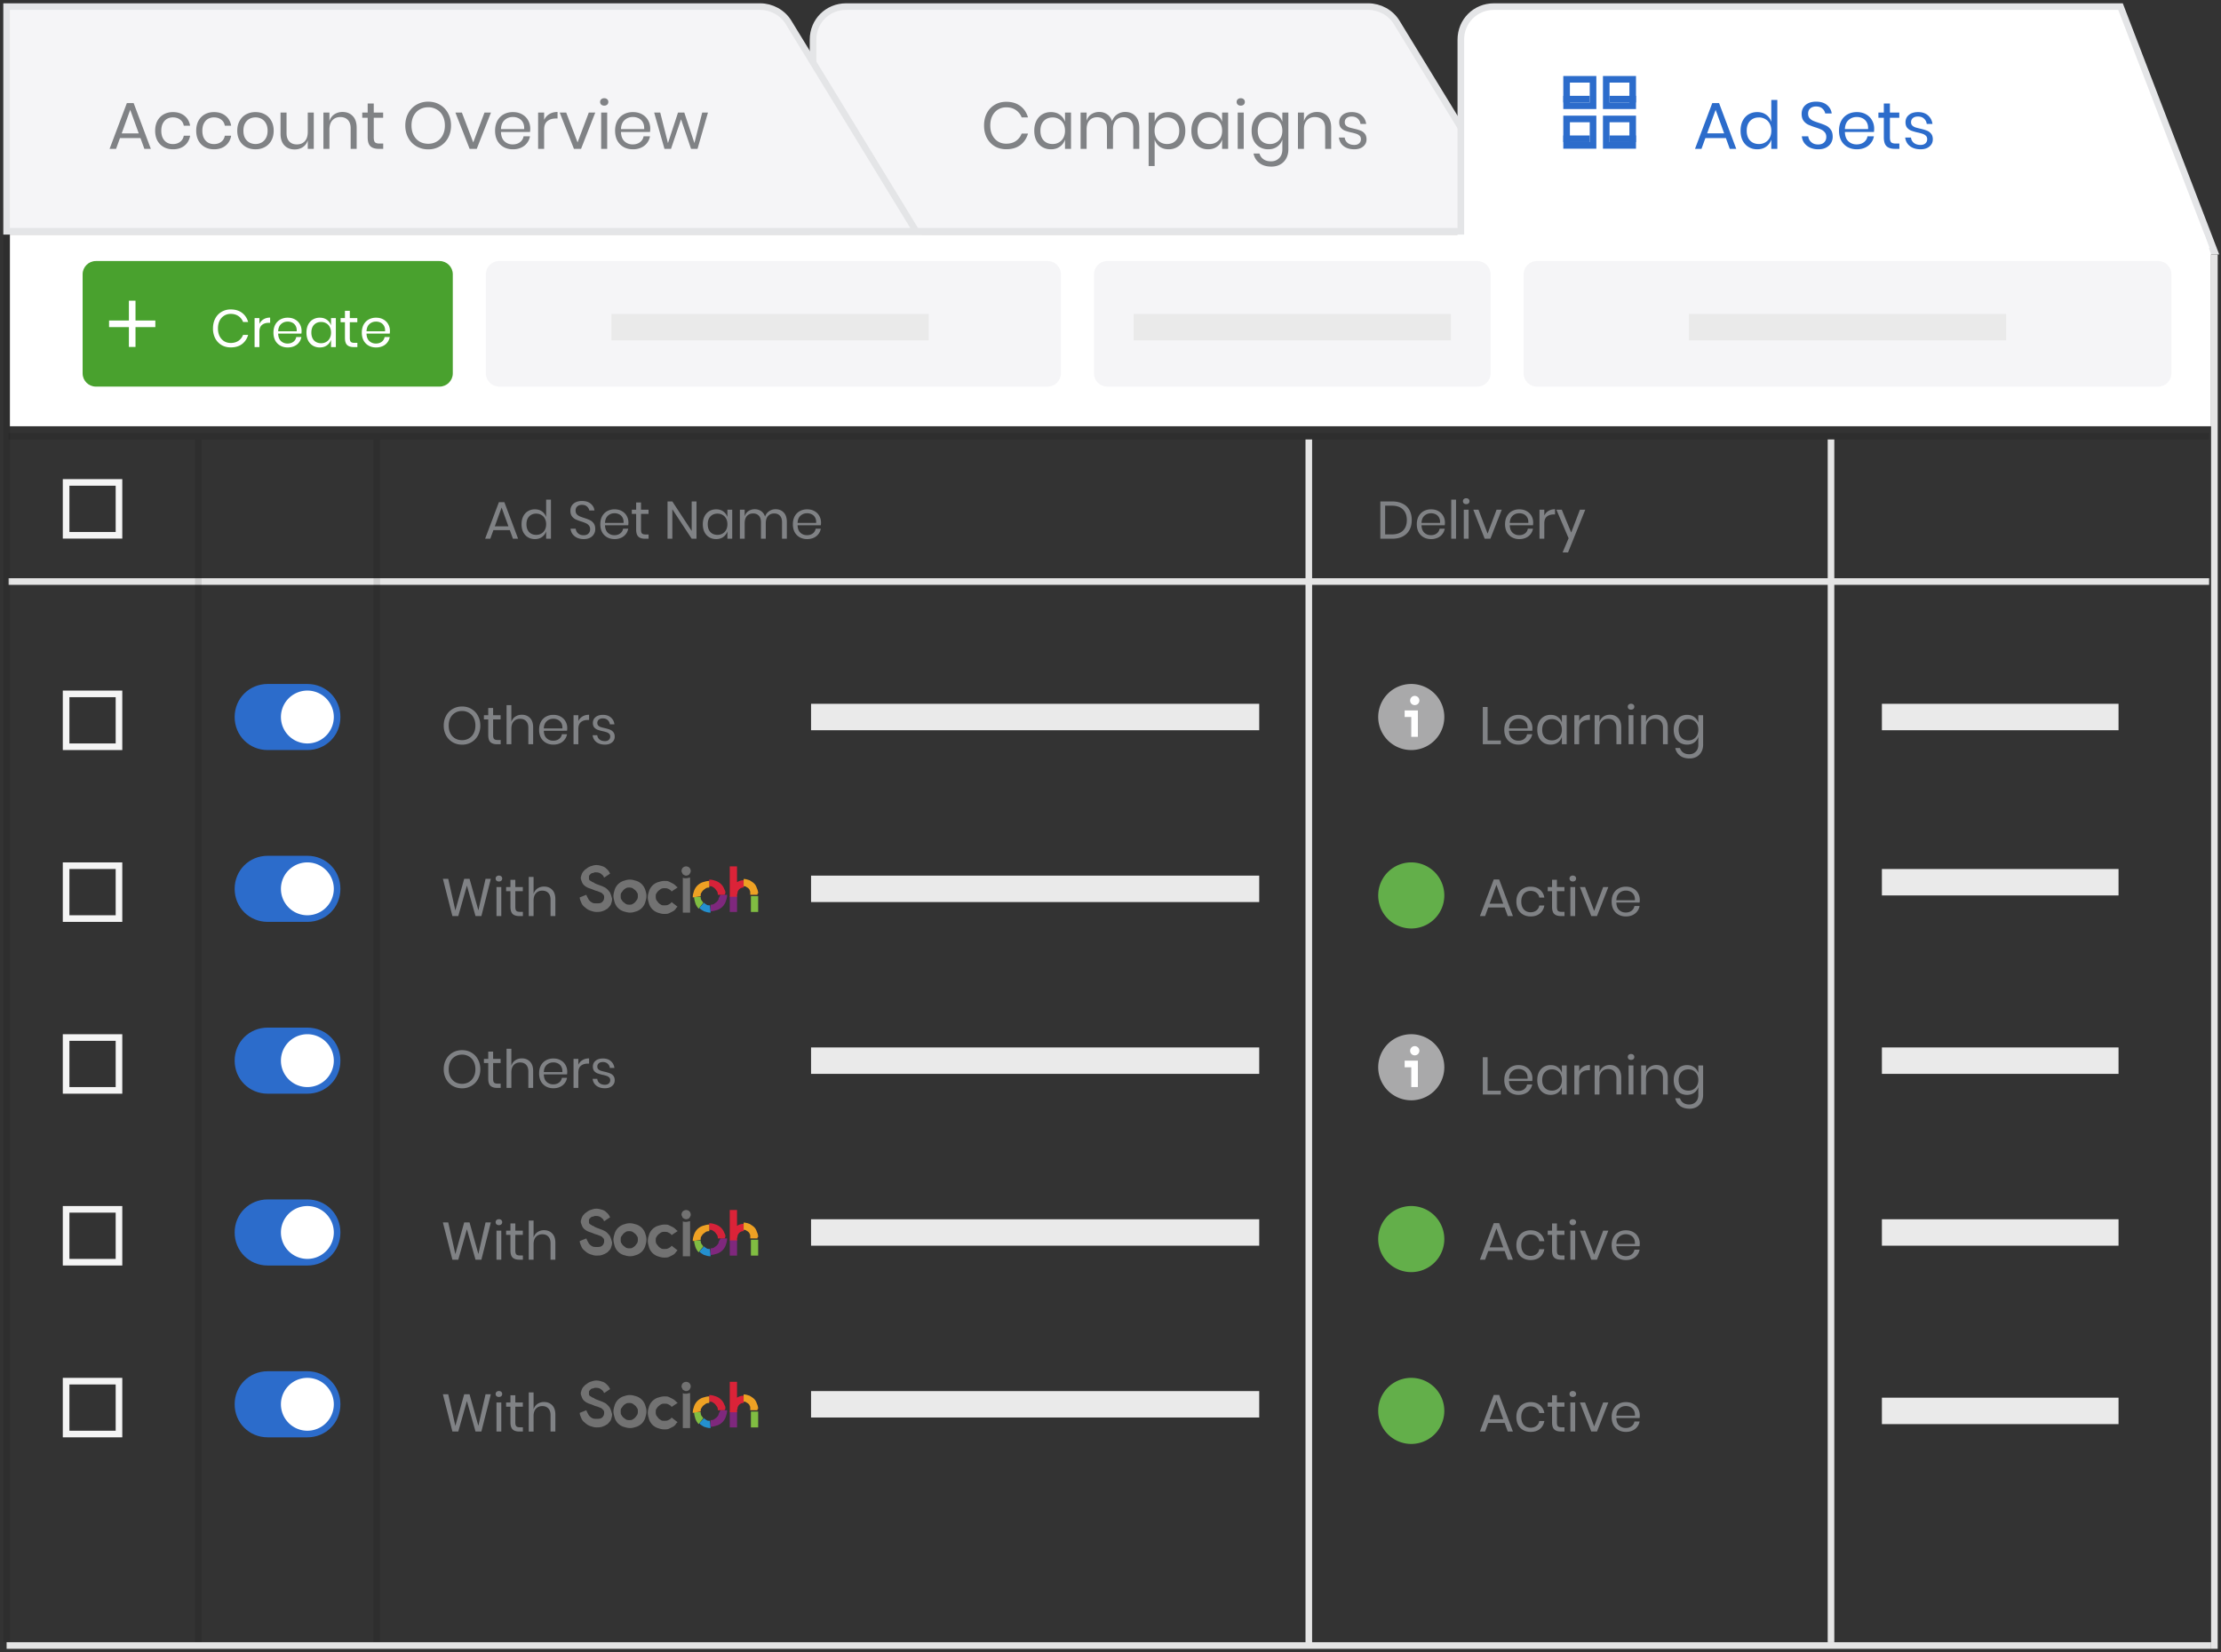 <svg width="336" height="250" fill="none" xmlns="http://www.w3.org/2000/svg"><rect width="100%" height="100%" fill="#333333" stroke="none"/><path opacity=".1" d="M1.3 66h332.9" stroke="#000" stroke-miterlimit="10"/><path d="M1.3 88h332.9M1 249h333.5M198 66.5v182" stroke="#E5E5E5" stroke-miterlimit="10"/><path opacity=".1" d="M1 31.5v217m56-182v182m-27-182v182" stroke="#000" stroke-miterlimit="10"/><path d="M277 66.5v182" stroke="#E5E5E5" stroke-miterlimit="10"/><path d="M230.6 35H123V6c0-2.8 2.2-5 5-5h79c1.7 0 3.4.9 4.3 2.4L230.6 35z" fill="#F5F5F7" stroke="#E4E5E7" stroke-miterlimit="10"/><path d="M335 38H221V6c0-2.8 2.2-5 5-5h94.8L335 38z" fill="#fff" stroke="#E4E5E7" stroke-miterlimit="10"/><path d="M18 73h-8v8h8v-8zm0 32h-8v8h8v-8z" stroke="#F4F4F4" stroke-miterlimit="10"/><path d="M46.5 113.5h-6c-2.8 0-5-2.2-5-5s2.2-5 5-5h6c2.8 0 5 2.2 5 5s-2.2 5-5 5z" fill="#2C6CCB"/><path d="M46.5 112.5a4 4 0 100-8 4 4 0 000 8z" fill="#fff"/><path d="M138.6 35H1V1h114c1.7 0 3.4.9 4.3 2.4L138.6 35z" fill="#F5F5F7" stroke="#E4E5E7" stroke-miterlimit="10"/><path d="M1.5 64.5h333v-26l-1-3H1.5v29z" fill="#fff"/><path d="M66.5 58.5h-52c-1.1 0-2-.9-2-2v-15c0-1.1.9-2 2-2h52c1.1 0 2 .9 2 2v15c0 1.1-.9 2-2 2z" fill="#49A12E"/><path d="M158.5 58.5h-83c-1.1 0-2-.9-2-2v-15c0-1.1.9-2 2-2h83c1.1 0 2 .9 2 2v15c0 1.1-.9 2-2 2zm65 0h-56c-1.1 0-2-.9-2-2v-15c0-1.1.9-2 2-2h56c1.1 0 2 .9 2 2v15c0 1.1-.9 2-2 2zm103 0h-94c-1.1 0-2-.9-2-2v-15c0-1.1.9-2 2-2h94c1.1 0 2 .9 2 2v15c0 1.1-.9 2-2 2z" fill="#F5F5F7"/><path d="M20 45.5v7m3.5-3.5h-7" stroke="#fff" stroke-miterlimit="10"/><path d="M34.91 46.826c.687 0 1.255.17 1.703.512.448.336.758.797.928 1.384h-.768a1.857 1.857 0 00-.696-.888c-.32-.224-.712-.336-1.176-.336-.368 0-.698.09-.992.272a1.86 1.86 0 00-.688.768c-.165.33-.248.72-.248 1.168 0 .443.083.83.248 1.16.171.33.4.587.688.768.294.176.624.264.992.264.464 0 .856-.11 1.176-.328.32-.224.552-.523.696-.896h.768c-.17.587-.48 1.05-.928 1.392-.448.336-1.016.504-1.704.504-.528 0-.994-.12-1.4-.36a2.572 2.572 0 01-.952-1.016 3.218 3.218 0 01-.336-1.488c0-.56.112-1.059.336-1.496.23-.437.547-.776.952-1.016a2.655 2.655 0 011.4-.368zm4.333 2.192a1.59 1.59 0 01.632-.704c.277-.17.608-.256.992-.256v.792h-.224c-.41 0-.747.107-1.008.32-.261.208-.392.555-.392 1.04v2.312h-.728V48.13h.728v.888zm6.382 1.064c0 .155-.01.288-.032.4h-3.512c.016.501.157.877.424 1.128.272.25.603.376.992.376.352 0 .645-.088.88-.264.24-.181.387-.421.44-.72h.776a1.823 1.823 0 01-.36.816c-.181.24-.418.427-.712.56-.293.133-.624.2-.992.2-.421 0-.795-.09-1.12-.272a1.954 1.954 0 01-.768-.776c-.181-.341-.272-.741-.272-1.2 0-.459.09-.859.272-1.2a1.94 1.94 0 01.768-.784 2.26 2.26 0 011.12-.272c.427 0 .797.09 1.112.272.32.181.563.424.728.728.17.304.256.64.256 1.008zm-.736.048c.016-.325-.037-.597-.16-.816a1.17 1.17 0 00-.504-.488 1.534 1.534 0 00-.696-.16c-.4 0-.736.125-1.008.376-.272.245-.419.608-.44 1.088h2.808zm3.488-2.056c.427 0 .787.107 1.08.32.299.213.507.499.624.856v-1.12h.728v4.392h-.728v-1.12a1.66 1.66 0 01-.624.856c-.293.213-.653.32-1.08.32-.389 0-.736-.09-1.04-.272a1.914 1.914 0 01-.72-.776c-.17-.341-.256-.741-.256-1.2 0-.459.086-.859.256-1.2.176-.341.416-.603.72-.784a1.99 1.99 0 011.04-.272zm.208.648c-.448 0-.808.144-1.08.432-.266.283-.4.675-.4 1.176 0 .501.134.896.4 1.184.272.283.632.424 1.08.424.288 0 .544-.067.768-.2.23-.133.408-.32.536-.56.128-.245.192-.528.192-.848 0-.32-.064-.603-.192-.848a1.326 1.326 0 00-.536-.56c-.224-.133-.48-.2-.768-.2zm5.479 3.16v.64h-.544c-.448 0-.784-.107-1.008-.32-.219-.213-.328-.57-.328-1.072v-2.368h-.656v-.632h.656v-1.096h.736v1.096h1.136v.632H52.92v2.384c0 .283.05.477.152.584.107.101.288.152.544.152h.448zm4.928-1.8c0 .155-.01.288-.032.4h-3.512c.016.501.158.877.424 1.128.272.25.603.376.992.376.352 0 .646-.088.88-.264.24-.181.387-.421.44-.72h.776a1.82 1.82 0 01-.36.816c-.181.24-.418.427-.712.56-.293.133-.624.2-.992.2-.421 0-.794-.09-1.12-.272a1.956 1.956 0 01-.768-.776c-.181-.341-.272-.741-.272-1.2 0-.459.091-.859.272-1.2.187-.341.443-.603.768-.784a2.261 2.261 0 011.12-.272c.427 0 .798.09 1.112.272.32.181.563.424.728.728.171.304.256.64.256 1.008zm-.736.048c.016-.325-.037-.597-.16-.816a1.168 1.168 0 00-.504-.488 1.534 1.534 0 00-.696-.16c-.4 0-.736.125-1.008.376-.272.245-.418.608-.44 1.088h2.808z" fill="#fff"/><path d="M152.231 15.402c.86 0 1.57.213 2.13.64.56.42.946.997 1.16 1.73h-.96a2.322 2.322 0 00-.87-1.11c-.4-.28-.89-.42-1.47-.42-.46 0-.874.113-1.24.34-.36.22-.647.54-.86.96-.207.413-.31.9-.31 1.46 0 .553.103 1.037.31 1.45.213.413.5.733.86.96.366.22.78.33 1.24.33.58 0 1.07-.137 1.47-.41.4-.28.69-.653.87-1.12h.96c-.214.733-.6 1.313-1.16 1.74-.56.42-1.27.63-2.13.63-.66 0-1.244-.15-1.75-.45a3.207 3.207 0 01-1.19-1.27c-.28-.547-.42-1.167-.42-1.86 0-.7.14-1.323.42-1.87a3.12 3.12 0 011.19-1.27c.506-.307 1.09-.46 1.75-.46zm6.757 1.56c.533 0 .983.133 1.35.4.373.267.633.623.78 1.07v-1.4h.91v5.49h-.91v-1.4a2.08 2.08 0 01-.78 1.07c-.367.267-.817.4-1.35.4-.487 0-.92-.113-1.3-.34-.38-.227-.68-.55-.9-.97-.214-.427-.32-.927-.32-1.5s.106-1.073.32-1.5c.22-.427.52-.753.9-.98.38-.227.813-.34 1.3-.34zm.26.81c-.56 0-1.01.18-1.35.54-.334.353-.5.843-.5 1.47s.166 1.12.5 1.48c.34.353.79.53 1.35.53.36 0 .68-.083.96-.25.286-.167.51-.4.67-.7.16-.307.24-.66.24-1.06s-.08-.753-.24-1.06a1.662 1.662 0 00-.67-.7 1.84 1.84 0 00-.96-.25zm10.978-.83c.64 0 1.153.207 1.54.62.393.407.59.997.59 1.77v3.19h-.91v-3.11c0-.54-.133-.953-.4-1.24-.26-.287-.62-.43-1.08-.43-.48 0-.867.16-1.16.48-.287.313-.43.777-.43 1.39v2.91h-.91v-3.11c0-.54-.133-.953-.4-1.24-.267-.287-.627-.43-1.08-.43-.487 0-.877.16-1.17.48-.287.313-.43.777-.43 1.39v2.91h-.91v-5.49h.91v1.25c.133-.433.37-.763.71-.99a2.08 2.08 0 011.19-.35c.467 0 .87.12 1.21.36.347.233.593.58.74 1.04.153-.447.41-.79.77-1.03.36-.247.767-.37 1.22-.37zm6.573.02c.486 0 .92.113 1.3.34.38.227.676.553.89.98.22.427.33.927.33 1.5s-.11 1.073-.33 1.5a2.33 2.33 0 01-.89.97 2.49 2.49 0 01-1.3.34c-.534 0-.987-.133-1.36-.4a2.092 2.092 0 01-.76-1.07v4h-.91v-8.09h.91v1.4c.14-.44.393-.793.76-1.06.373-.273.826-.41 1.36-.41zm-.26.81c-.354 0-.674.083-.96.25-.287.16-.51.393-.67.7-.16.307-.24.66-.24 1.06s.08.753.24 1.06c.16.3.383.533.67.7.286.167.606.25.96.25.566 0 1.016-.177 1.35-.53.34-.36.51-.853.51-1.48s-.17-1.117-.51-1.47c-.334-.36-.784-.54-1.35-.54zm6.218-.81c.533 0 .983.133 1.35.4.373.267.633.623.78 1.07v-1.4h.91v5.49h-.91v-1.4a2.08 2.08 0 01-.78 1.07c-.367.267-.817.4-1.35.4-.487 0-.92-.113-1.3-.34-.38-.227-.68-.55-.9-.97-.213-.427-.32-.927-.32-1.5s.107-1.073.32-1.5c.22-.427.52-.753.9-.98.38-.227.813-.34 1.3-.34zm.26.81c-.56 0-1.01.18-1.35.54-.333.353-.5.843-.5 1.47s.167 1.12.5 1.48c.34.353.79.53 1.35.53.36 0 .68-.083.96-.25.287-.167.51-.4.67-.7.16-.307.24-.66.24-1.06s-.08-.753-.24-1.06a1.656 1.656 0 00-.67-.7 1.84 1.84 0 00-.96-.25zm4.068-2.35c0-.167.057-.3.17-.4a.632.632 0 01.45-.16c.187 0 .337.053.45.16.114.1.17.233.17.4a.536.536 0 01-.17.41.654.654 0 01-.45.15.658.658 0 01-.45-.15.54.54 0 01-.17-.41zm1.07 1.61v5.49h-.91v-5.49h.91zm3.713-.07c.534 0 .984.133 1.35.4.374.267.634.623.78 1.07v-1.4h.91v5.58c0 .507-.106.957-.32 1.35-.213.393-.513.7-.9.92-.386.22-.836.33-1.35.33-.74 0-1.343-.18-1.81-.54-.466-.353-.763-.833-.89-1.44h.9c.107.367.307.653.6.86.3.213.684.32 1.15.32.494 0 .9-.16 1.22-.48.327-.313.49-.753.49-1.32v-1.49a2.068 2.068 0 01-.78 1.07c-.366.267-.816.4-1.35.4a2.49 2.49 0 01-1.3-.34c-.38-.227-.68-.55-.9-.97-.213-.427-.32-.927-.32-1.5s.107-1.073.32-1.5c.22-.427.52-.753.9-.98a2.49 2.49 0 011.3-.34zm.26.81c-.56 0-1.01.18-1.35.54-.333.353-.5.843-.5 1.47s.167 1.12.5 1.48c.34.353.79.53 1.35.53.36 0 .68-.083.96-.25.287-.167.51-.4.67-.7.16-.307.24-.66.24-1.06s-.08-.753-.24-1.06a1.656 1.656 0 00-.67-.7 1.84 1.84 0 00-.96-.25zm7.119-.83c.64 0 1.156.207 1.55.62.393.407.59.997.59 1.77v3.19h-.91v-3.11c0-.547-.14-.967-.42-1.26-.28-.293-.66-.44-1.14-.44-.5 0-.9.163-1.2.49-.3.32-.45.79-.45 1.41v2.91h-.91v-5.49h.91v1.3c.14-.447.386-.79.74-1.03.36-.24.773-.36 1.24-.36zm5.255.02c.62 0 1.117.163 1.49.49.38.32.61.753.69 1.3h-.87a1.227 1.227 0 00-.41-.8c-.226-.213-.533-.32-.92-.32-.326 0-.583.08-.77.24-.18.153-.27.363-.27.63 0 .2.06.363.18.49.127.12.28.213.46.28.187.06.44.127.76.2.407.093.734.19.98.29.254.093.467.247.64.46.18.213.27.5.27.86 0 .447-.17.81-.51 1.09-.333.28-.78.42-1.34.42-.653 0-1.186-.157-1.6-.47-.413-.313-.656-.75-.73-1.31h.88c.034.333.177.603.43.81.26.207.6.31 1.02.31.314 0 .557-.08.73-.24.18-.16.27-.37.27-.63 0-.213-.063-.383-.19-.51a1.237 1.237 0 00-.47-.29 6.8 6.8 0 00-.77-.21 7.853 7.853 0 01-.98-.28 1.563 1.563 0 01-.62-.44c-.166-.207-.25-.483-.25-.83 0-.46.17-.83.51-1.11.34-.287.804-.43 1.39-.43zm-183.251 3.93h-3.1l-.59 1.63h-.98l2.61-6.92h1.03l2.6 6.92h-.98l-.59-1.63zm-.26-.71l-1.29-3.56-1.29 3.56h2.58zm5.181-3.22c.7 0 1.28.187 1.74.56.46.373.744.873.85 1.5h-.96c-.066-.393-.25-.7-.55-.92-.293-.227-.66-.34-1.1-.34-.32 0-.613.073-.88.22-.26.147-.47.373-.63.68-.16.3-.24.673-.24 1.12 0 .447.08.823.24 1.13.16.3.37.523.63.67.267.147.56.22.88.22.44 0 .807-.113 1.1-.34.3-.227.484-.537.55-.93h.96c-.106.633-.39 1.137-.85 1.51-.46.367-1.04.55-1.74.55-.526 0-.993-.113-1.4-.34a2.443 2.443 0 01-.96-.97c-.226-.427-.34-.927-.34-1.5s.114-1.073.34-1.5c.234-.427.554-.753.96-.98.407-.227.874-.34 1.4-.34zm6.211 0c.7 0 1.28.187 1.74.56.46.373.744.873.85 1.5h-.96c-.066-.393-.25-.7-.55-.92-.293-.227-.66-.34-1.1-.34-.32 0-.613.073-.88.22-.26.147-.47.373-.63.68-.16.3-.24.673-.24 1.12 0 .447.08.823.24 1.13.16.3.37.523.63.67.267.147.56.22.88.22.44 0 .807-.113 1.1-.34.3-.227.484-.537.55-.93h.96c-.106.633-.39 1.137-.85 1.51-.46.367-1.04.55-1.74.55-.526 0-.993-.113-1.4-.34a2.445 2.445 0 01-.96-.97c-.226-.427-.34-.927-.34-1.5s.114-1.073.34-1.5c.234-.427.554-.753.96-.98.407-.227.874-.34 1.4-.34zm6.271 0c.527 0 .997.113 1.41.34.42.227.747.553.98.98.24.427.36.927.36 1.5s-.12 1.073-.36 1.5c-.233.42-.56.743-.98.97-.413.227-.883.34-1.41.34-.526 0-1-.113-1.42-.34a2.493 2.493 0 01-.98-.97c-.24-.427-.36-.927-.36-1.5s.12-1.073.36-1.5c.24-.427.567-.753.98-.98a2.94 2.94 0 011.42-.34zm0 .8c-.326 0-.63.073-.91.22a1.687 1.687 0 00-.67.68c-.166.3-.25.673-.25 1.12 0 .44.084.813.25 1.12.174.3.397.523.67.67.28.147.584.22.91.22.327 0 .627-.073.9-.22.28-.147.504-.37.67-.67.174-.307.26-.68.26-1.12 0-.447-.086-.82-.26-1.12a1.608 1.608 0 00-.67-.68 1.873 1.873 0 00-.9-.22zm8.816-.73v5.49h-.91v-1.29c-.14.447-.39.79-.75 1.03-.353.233-.767.35-1.24.35-.633 0-1.147-.203-1.54-.61-.393-.413-.59-1.003-.59-1.77v-3.2h.91v3.11c0 .547.14.97.42 1.27.28.293.66.44 1.14.44.5 0 .9-.16 1.2-.48.3-.327.45-.8.45-1.42v-2.92h.91zm4.348-.09c.64 0 1.157.207 1.55.62.393.407.59.997.59 1.77v3.19h-.91v-3.11c0-.547-.14-.967-.42-1.26-.28-.293-.66-.44-1.14-.44-.5 0-.9.163-1.2.49-.3.32-.45.79-.45 1.41v2.91h-.91v-5.49h.91v1.3c.14-.447.387-.79.74-1.03.36-.24.773-.36 1.24-.36zm6.156 4.78v.8h-.68c-.56 0-.98-.133-1.26-.4-.273-.267-.41-.713-.41-1.34v-2.96h-.82v-.79h.82v-1.37h.92v1.37h1.42v.79h-1.42v2.98c0 .353.063.597.19.73.133.127.36.19.68.19h.56zm6.811-6.34c.653 0 1.24.153 1.76.46.527.307.94.737 1.24 1.29.3.547.45 1.167.45 1.86 0 .693-.15 1.317-.45 1.87a3.27 3.27 0 01-1.24 1.28 3.4 3.4 0 01-1.76.46 3.507 3.507 0 01-1.78-.46 3.272 3.272 0 01-1.24-1.28c-.3-.553-.45-1.177-.45-1.87 0-.693.15-1.313.45-1.86.3-.553.713-.983 1.24-1.29a3.506 3.506 0 011.78-.46zm0 .85c-.487 0-.923.113-1.31.34-.38.22-.68.54-.9.96-.213.413-.32.9-.32 1.46 0 .553.107 1.04.32 1.46.22.42.52.743.9.97.387.22.823.33 1.31.33.48 0 .91-.113 1.29-.34.387-.227.687-.547.9-.96.22-.42.33-.907.33-1.46 0-.56-.11-1.047-.33-1.46a2.241 2.241 0 00-.9-.96 2.47 2.47 0 00-1.29-.34zm6.81 5.32l1.7-4.52h.98l-2.15 5.49h-1.08l-2.15-5.49h.98l1.72 4.52zm8.623-2.08c0 .193-.013.36-.04.5h-4.39c.02.627.197 1.097.53 1.41.34.313.754.47 1.24.47.44 0 .807-.11 1.1-.33.3-.227.484-.527.55-.9h.97c-.066.38-.216.72-.45 1.02-.226.3-.523.533-.89.7-.366.167-.78.25-1.24.25-.526 0-.993-.113-1.4-.34a2.443 2.443 0 01-.96-.97c-.226-.427-.34-.927-.34-1.5s.114-1.073.34-1.5c.234-.427.554-.753.96-.98.407-.227.874-.34 1.4-.34.534 0 .997.113 1.39.34.4.227.704.53.91.91.214.38.32.8.32 1.26zm-.92.06c.02-.407-.046-.747-.2-1.02a1.461 1.461 0 00-.63-.61 1.917 1.917 0 00-.87-.2c-.5 0-.92.157-1.26.47-.34.307-.523.76-.55 1.36h3.51zm3.02-1.39c.18-.38.444-.673.79-.88.347-.213.76-.32 1.24-.32v.99h-.28c-.513 0-.933.133-1.26.4-.326.26-.49.693-.49 1.3v2.89h-.91v-5.49h.91v1.11zm5.058 3.41l1.7-4.52h.98l-2.15 5.49h-1.08l-2.15-5.49h.98l1.72 4.52zm3.413-6.13c0-.167.057-.3.17-.4a.63.63 0 01.45-.16.63.63 0 01.45.16c.114.1.17.233.17.4a.538.538 0 01-.17.41.655.655 0 01-.45.15.656.656 0 01-.45-.15.538.538 0 01-.17-.41zm1.07 1.61v5.49h-.91v-5.49h.91zm6.514 2.44c0 .193-.014.36-.04.5h-4.39c.02.627.196 1.097.53 1.41.34.313.753.47 1.24.47.44 0 .806-.11 1.1-.33a1.4 1.4 0 00.55-.9h.97c-.067.38-.217.72-.45 1.02-.227.3-.524.533-.89.7a2.96 2.96 0 01-1.24.25c-.527 0-.994-.113-1.4-.34a2.443 2.443 0 01-.96-.97c-.227-.427-.34-.927-.34-1.5s.113-1.073.34-1.5c.233-.427.553-.753.96-.98.406-.227.873-.34 1.4-.34.533 0 .996.113 1.39.34.4.227.703.53.91.91.213.38.32.8.32 1.26zm-.92.06c.02-.407-.047-.747-.2-1.02a1.461 1.461 0 00-.63-.61 1.917 1.917 0 00-.87-.2c-.5 0-.92.157-1.26.47-.34.307-.524.76-.55 1.36h3.51zm9.65-2.5l-1.58 5.49h-.98l-1.51-4.47-1.52 4.47h-.99l-1.56-5.49h.92l1.17 4.62 1.52-4.62h.95l1.53 4.61 1.18-4.61h.87zM77.125 80.218h-2.48l-.472 1.304h-.784l2.088-5.536h.824l2.08 5.536h-.784l-.472-1.304zm-.208-.568l-1.032-2.848-1.032 2.848h2.064zm4-2.576c.427 0 .787.107 1.08.32.3.213.507.499.625.856v-2.648h.728v5.92h-.728v-1.12a1.66 1.66 0 01-.624.856c-.294.213-.654.32-1.08.32-.39 0-.736-.09-1.04-.272a1.914 1.914 0 01-.72-.776c-.171-.341-.256-.741-.256-1.2 0-.459.085-.859.256-1.2.176-.341.416-.603.72-.784a1.99 1.99 0 011.04-.272zm.209.648c-.448 0-.808.144-1.08.432-.267.283-.4.675-.4 1.176 0 .501.133.896.4 1.184.272.283.632.424 1.08.424.288 0 .544-.067.768-.2a1.39 1.39 0 00.536-.56c.128-.245.192-.528.192-.848 0-.32-.064-.603-.192-.848a1.326 1.326 0 00-.536-.56c-.224-.133-.48-.2-.768-.2zm8.927 2.336a1.443 1.443 0 01-.776 1.304c-.261.144-.584.216-.968.216-.373 0-.707-.067-1-.2a1.862 1.862 0 01-.696-.56c-.17-.24-.27-.512-.296-.816h.776c.016.16.07.317.16.472.096.15.23.275.4.376a1.3 1.3 0 00.632.144c.32 0 .565-.085.736-.256a.89.89 0 00.256-.656.834.834 0 00-.184-.56 1.198 1.198 0 00-.44-.336 5.517 5.517 0 00-.72-.272 8.228 8.228 0 01-.864-.328 1.547 1.547 0 01-.552-.472c-.15-.208-.224-.483-.224-.824 0-.293.07-.552.208-.776a1.42 1.42 0 01.608-.52 2.22 2.22 0 01.936-.184c.555 0 .995.136 1.32.408.325.267.514.608.568 1.024h-.784a1.06 1.06 0 00-.344-.592c-.187-.17-.44-.256-.76-.256-.294 0-.528.077-.704.232-.176.15-.264.363-.264.64 0 .219.056.397.168.536.117.133.261.24.432.32.17.075.405.16.704.256.362.117.653.23.872.336.224.107.413.27.568.488.154.213.232.499.232.856zm5.019-.976c0 .155-.01.288-.032.4h-3.512c.016.501.157.877.424 1.128.272.25.602.376.992.376.352 0 .645-.088.88-.264.24-.181.386-.421.44-.72h.776a1.823 1.823 0 01-.36.816c-.182.24-.419.427-.712.56-.294.133-.624.2-.992.2-.422 0-.795-.09-1.12-.272a1.954 1.954 0 01-.768-.776c-.182-.341-.272-.741-.272-1.2 0-.459.09-.859.272-1.2a1.94 1.94 0 01.768-.784 2.26 2.26 0 011.12-.272c.426 0 .797.09 1.112.272.32.181.562.424.728.728.17.304.256.64.256 1.008zm-.736.048c.016-.325-.038-.597-.16-.816a1.17 1.17 0 00-.504-.488 1.534 1.534 0 00-.696-.16c-.4 0-.736.125-1.008.376-.272.245-.419.608-.44 1.088h2.808zm3.784 1.752v.64h-.544c-.448 0-.784-.107-1.008-.32-.219-.213-.328-.57-.328-1.072v-2.368h-.656v-.632h.656v-1.096h.736v1.096h1.136v.632h-1.136v2.384c0 .283.05.477.152.584.107.101.288.152.544.152h.448zm7.249.64h-.728l-2.928-4.456v4.456h-.728v-5.64h.728l2.928 4.464v-4.464h.728v5.64zm2.971-4.448c.426 0 .786.107 1.08.32.298.213.506.499.624.856v-1.12h.728v4.392h-.728v-1.12a1.668 1.668 0 01-.624.856c-.294.213-.654.32-1.08.32-.39 0-.736-.09-1.04-.272a1.914 1.914 0 01-.72-.776c-.171-.341-.256-.741-.256-1.2 0-.459.085-.859.256-1.2.176-.341.416-.603.72-.784.304-.181.65-.272 1.04-.272zm.208.648c-.448 0-.808.144-1.08.432-.267.283-.4.675-.4 1.176 0 .501.133.896.4 1.184.272.283.632.424 1.08.424.288 0 .544-.067.768-.2a1.39 1.39 0 00.536-.56c.128-.245.192-.528.192-.848 0-.32-.064-.603-.192-.848a1.328 1.328 0 00-.536-.56c-.224-.133-.48-.2-.768-.2zm8.782-.664c.512 0 .923.165 1.232.496.315.325.472.797.472 1.416v2.552h-.728v-2.488c0-.432-.106-.763-.32-.992-.208-.23-.496-.344-.864-.344-.384 0-.693.128-.928.384-.229.25-.344.621-.344 1.112v2.328h-.728v-2.488c0-.432-.106-.763-.32-.992-.213-.23-.501-.344-.864-.344-.389 0-.701.128-.936.384-.229.25-.344.621-.344 1.112v2.328h-.728V77.13h.728v1c.107-.347.296-.61.568-.792.278-.187.595-.28.952-.28.374 0 .696.096.968.288.278.187.475.464.592.832a1.57 1.57 0 01.616-.824 1.69 1.69 0 01.976-.296zm6.875 2.024c0 .155-.011.288-.032.4h-3.512c.016.501.157.877.424 1.128.272.25.602.376.992.376.352 0 .645-.088.88-.264a1.12 1.12 0 00.44-.72h.776a1.836 1.836 0 01-.36.816c-.182.24-.419.427-.712.56-.294.133-.624.2-.992.2a2.26 2.26 0 01-1.12-.272 1.947 1.947 0 01-.768-.776c-.182-.341-.272-.741-.272-1.2 0-.459.09-.859.272-1.2.186-.341.442-.603.768-.784a2.258 2.258 0 011.12-.272c.426 0 .797.09 1.112.272.32.181.562.424.728.728.17.304.256.64.256 1.008zm-.736.048c.016-.325-.038-.597-.16-.816a1.173 1.173 0 00-.504-.488 1.538 1.538 0 00-.696-.16c-.4 0-.736.125-1.008.376-.272.245-.419.608-.44 1.088h2.808zm-53.564 27.779c.522 0 .992.122 1.408.368a2.6 2.6 0 01.992 1.032c.24.437.36.933.36 1.488a3.09 3.09 0 01-.36 1.496 2.62 2.62 0 01-.992 1.024 2.722 2.722 0 01-1.408.368c-.523 0-.998-.123-1.424-.368a2.624 2.624 0 01-.992-1.024 3.09 3.09 0 01-.36-1.496c0-.555.12-1.051.36-1.488a2.6 2.6 0 01.992-1.032 2.799 2.799 0 011.424-.368zm0 .68c-.39 0-.739.09-1.048.272a1.859 1.859 0 00-.72.768c-.17.33-.256.72-.256 1.168 0 .442.085.832.256 1.168.176.336.416.594.72.776.31.176.659.264 1.048.264.384 0 .728-.091 1.032-.272.31-.182.55-.438.72-.768.176-.336.264-.726.264-1.168 0-.448-.088-.838-.264-1.168a1.794 1.794 0 00-.72-.768 1.97 1.97 0 00-1.032-.272zm5.84 4.392v.64H75.2c-.448 0-.784-.107-1.008-.32-.219-.214-.328-.571-.328-1.072v-2.368h-.656v-.632h.656v-1.096h.736v1.096h1.136v.632H74.6v2.384c0 .282.05.477.152.584.107.101.288.152.544.152h.448zm3.2-3.824c.512 0 .926.165 1.24.496.315.325.472.797.472 1.416v2.552h-.728v-2.488c0-.438-.112-.774-.336-1.008-.224-.235-.528-.352-.912-.352-.4 0-.72.13-.96.392-.24.256-.36.632-.36 1.128v2.328h-.728v-5.92h.728v2.568a1.5 1.5 0 01.592-.824c.288-.192.619-.288.992-.288zm6.869 2.024c0 .154-.01.288-.032.4H82.27c.016.501.157.877.424 1.128.272.25.603.376.992.376.352 0 .645-.088.88-.264a1.12 1.12 0 00.44-.72h.776a1.82 1.82 0 01-.36.816 1.82 1.82 0 01-.712.56c-.293.133-.624.2-.992.2-.421 0-.795-.091-1.12-.272a1.96 1.96 0 01-.768-.776c-.181-.342-.272-.742-.272-1.2 0-.459.09-.859.272-1.2a1.94 1.94 0 01.768-.784 2.255 2.255 0 011.12-.272c.427 0 .797.09 1.112.272.32.181.563.424.728.728.17.304.256.64.256 1.008zm-.736.048c.016-.326-.037-.598-.16-.816a1.163 1.163 0 00-.504-.488 1.53 1.53 0 00-.696-.16c-.4 0-.736.125-1.008.376-.272.245-.419.608-.44 1.088h2.808zm2.416-1.112a1.59 1.59 0 01.632-.704c.277-.171.608-.256.992-.256v.792h-.224c-.41 0-.747.106-1.008.32-.261.208-.392.554-.392 1.04v2.312h-.728v-4.392h.728v.888zm3.718-.944c.496 0 .894.13 1.192.392.304.256.488.602.552 1.04h-.696a.982.982 0 00-.328-.64c-.18-.171-.426-.256-.736-.256-.26 0-.466.064-.616.192a.625.625 0 00-.216.504c0 .16.048.29.144.392.102.096.224.17.368.224.15.048.352.101.608.16.326.074.587.152.784.232.203.074.374.197.512.368.144.17.216.4.216.688 0 .357-.136.648-.408.872-.266.224-.624.336-1.072.336-.522 0-.949-.126-1.28-.376-.33-.251-.525-.6-.584-1.048h.704a.925.925 0 00.344.648c.208.165.48.248.816.248.251 0 .446-.064.584-.192a.642.642 0 00.216-.504.55.55 0 00-.152-.408.984.984 0 00-.376-.232 5.219 5.219 0 00-.616-.168 6.408 6.408 0 01-.784-.224 1.25 1.25 0 01-.496-.352c-.133-.166-.2-.387-.2-.664 0-.368.136-.664.408-.888.272-.23.643-.344 1.112-.344zm122.361-29.475c0 .57-.115 1.07-.344 1.496-.23.421-.568.75-1.016.984-.443.23-.976.344-1.6.344h-1.792v-5.64h1.792c.624 0 1.157.115 1.6.344.448.224.786.55 1.016.976.229.421.344.92.344 1.496zm-3.016 2.168c.736 0 1.298-.19 1.688-.568.389-.379.584-.912.584-1.6 0-.688-.195-1.221-.584-1.6-.384-.384-.947-.576-1.688-.576h-1.008v4.344h1.008zm8.038-1.784c0 .155-.01.288-.032.4h-3.512c.016.501.158.877.424 1.128.272.25.603.376.992.376.352 0 .646-.088.88-.264.24-.181.387-.421.44-.72h.776a1.814 1.814 0 01-.36.816c-.181.24-.418.427-.712.56a2.37 2.37 0 01-.992.2c-.421 0-.794-.09-1.12-.272a1.96 1.96 0 01-.768-.776c-.181-.341-.272-.741-.272-1.2 0-.459.091-.859.272-1.2.187-.341.443-.603.768-.784a2.264 2.264 0 011.12-.272c.427 0 .798.09 1.112.272.32.181.563.424.728.728.171.304.256.64.256 1.008zm-.736.048c.016-.325-.037-.597-.16-.816a1.162 1.162 0 00-.504-.488 1.532 1.532 0 00-.696-.16c-.4 0-.736.125-1.008.376-.272.245-.418.608-.44 1.088h2.808zm2.416-3.528v5.92h-.728v-5.92h.728zm1.043.24c0-.133.045-.24.136-.32a.501.501 0 01.36-.128c.149 0 .269.043.36.128.09.08.136.187.136.32a.433.433 0 01-.136.328.525.525 0 01-.36.12c-.15 0-.27-.04-.36-.12a.43.43 0 01-.136-.328zm.856 1.288v4.392h-.728V77.13h.728zm2.874 3.616l1.36-3.616h.784l-1.72 4.392h-.864l-1.72-4.392h.784l1.376 3.616zm6.899-1.664c0 .155-.011.288-.032.4h-3.512c.016.501.157.877.424 1.128.272.25.602.376.992.376.352 0 .645-.088.88-.264a1.12 1.12 0 00.44-.72h.776a1.836 1.836 0 01-.36.816c-.182.24-.419.427-.712.56-.294.133-.624.2-.992.2a2.26 2.26 0 01-1.12-.272 1.947 1.947 0 01-.768-.776c-.182-.341-.272-.741-.272-1.2 0-.459.09-.859.272-1.2.186-.341.442-.603.768-.784a2.258 2.258 0 011.12-.272c.426 0 .797.09 1.112.272.32.181.562.424.728.728.17.304.256.64.256 1.008zm-.736.048c.016-.325-.038-.597-.16-.816a1.173 1.173 0 00-.504-.488 1.538 1.538 0 00-.696-.16c-.4 0-.736.125-1.008.376-.272.245-.419.608-.44 1.088h2.808zm2.416-1.112c.144-.304.355-.539.632-.704.277-.17.608-.256.992-.256v.792h-.224c-.411 0-.747.107-1.008.32-.261.208-.392.555-.392 1.04v2.312h-.728V77.13h.728v.888zm2.646-.888l1.424 3.456 1.32-3.456h.808l-2.608 6.472h-.824l.912-2.152-1.848-4.32h.816z" fill="#808285"/><path d="M261.097 20.892h-3.1l-.59 1.63h-.98l2.61-6.92h1.03l2.6 6.92h-.98l-.59-1.63zm-.26-.71l-1.29-3.56-1.29 3.56h2.58zm5.001-3.22c.533 0 .983.133 1.35.4.373.267.633.623.78 1.07v-3.31h.91v7.4h-.91v-1.4a2.08 2.08 0 01-.78 1.07c-.367.267-.817.4-1.35.4-.487 0-.92-.113-1.3-.34-.38-.227-.68-.55-.9-.97-.213-.427-.32-.927-.32-1.5s.107-1.073.32-1.5c.22-.427.52-.753.9-.98.38-.227.813-.34 1.3-.34zm.26.81c-.56 0-1.01.18-1.35.54-.333.353-.5.843-.5 1.47s.167 1.12.5 1.48c.34.353.79.53 1.35.53.36 0 .68-.083.96-.25.287-.167.51-.4.67-.7.16-.307.24-.66.24-1.06s-.08-.753-.24-1.06a1.656 1.656 0 00-.67-.7 1.84 1.84 0 00-.96-.25zm11.159 2.92c0 .333-.08.643-.24.93-.16.287-.403.52-.73.7-.327.18-.73.27-1.21.27a2.99 2.99 0 01-1.25-.25 2.327 2.327 0 01-.87-.7c-.213-.3-.337-.64-.37-1.02h.97c.02.2.087.397.2.59.12.187.287.343.5.47.22.12.483.18.79.18.4 0 .707-.107.92-.32.213-.213.32-.487.32-.82 0-.287-.077-.52-.23-.7a1.5 1.5 0 00-.55-.42 6.86 6.86 0 00-.9-.34 10.236 10.236 0 01-1.08-.41 1.93 1.93 0 01-.69-.59c-.187-.26-.28-.603-.28-1.03 0-.367.087-.69.26-.97.18-.28.433-.497.76-.65.333-.153.723-.23 1.17-.23.693 0 1.243.17 1.65.51.407.333.643.76.71 1.28h-.98a1.325 1.325 0 00-.43-.74c-.233-.213-.55-.32-.95-.32-.367 0-.66.097-.88.29-.22.187-.33.453-.33.8 0 .273.07.497.21.67.147.167.327.3.54.4.213.093.507.2.88.32.453.147.817.287 1.09.42.28.133.517.337.71.61.193.267.29.623.29 1.07zm6.273-1.22c0 .193-.013.36-.04.5h-4.39c.02.627.197 1.097.53 1.41.34.313.754.47 1.24.47.44 0 .807-.11 1.1-.33.3-.227.484-.527.55-.9h.97c-.066.38-.216.72-.45 1.02-.226.3-.523.533-.89.7-.366.167-.78.25-1.24.25-.526 0-.993-.113-1.4-.34a2.452 2.452 0 01-.96-.97c-.226-.427-.34-.927-.34-1.5s.114-1.073.34-1.5c.234-.427.554-.753.96-.98.407-.227.874-.34 1.4-.34.534 0 .997.113 1.39.34.4.227.704.53.91.91.214.38.32.8.32 1.26zm-.92.06c.02-.407-.046-.747-.2-1.02a1.458 1.458 0 00-.63-.61 1.913 1.913 0 00-.87-.2c-.5 0-.92.157-1.26.47-.34.307-.523.76-.55 1.36h3.51zm4.731 2.19v.8h-.68c-.56 0-.98-.133-1.26-.4-.274-.267-.41-.713-.41-1.34v-2.96h-.82v-.79h.82v-1.37h.92v1.37h1.42v.79h-1.42v2.98c0 .353.063.597.19.73.133.127.36.19.68.19h.56zm2.83-4.76c.62 0 1.117.163 1.49.49.38.32.61.753.69 1.3h-.87a1.227 1.227 0 00-.41-.8c-.226-.213-.533-.32-.92-.32-.326 0-.583.08-.77.24-.18.153-.27.363-.27.63 0 .2.06.363.18.49.127.12.28.213.46.28.187.06.44.127.76.2.407.093.734.19.98.29.254.093.467.247.64.46.18.213.27.5.27.86 0 .447-.17.81-.51 1.09-.333.28-.78.42-1.34.42-.653 0-1.186-.157-1.6-.47-.413-.313-.656-.75-.73-1.31h.88c.034.333.177.603.43.81.26.207.6.31 1.02.31.314 0 .557-.08.73-.24.18-.16.27-.37.27-.63 0-.213-.063-.383-.19-.51a1.237 1.237 0 00-.47-.29 6.8 6.8 0 00-.77-.21 7.853 7.853 0 01-.98-.28 1.563 1.563 0 01-.62-.44c-.166-.207-.25-.483-.25-.83 0-.46.17-.83.51-1.11.34-.287.804-.43 1.39-.43z" fill="#2C6CCB"/><path d="M241 12h-4v4h4v-4z" stroke="#2C6CCB" stroke-miterlimit="10"/><path d="M240.5 14.5h-4v1h4v-1z" fill="#2C6CCB"/><path d="M247 12h-4v4h4v-4z" stroke="#2C6CCB" stroke-miterlimit="10"/><path d="M247.5 14.5h-4v1h4v-1z" fill="#2C6CCB"/><path d="M241 18h-4v4h4v-4z" stroke="#2C6CCB" stroke-miterlimit="10"/><path d="M240.5 20.5h-4v1h4v-1z" fill="#2C6CCB"/><path d="M247 18h-4v4h4v-4z" stroke="#2C6CCB" stroke-miterlimit="10"/><path d="M247.5 20.5h-4v1h4v-1z" fill="#2C6CCB"/><path d="M190.5 106.5h-67.8v4h67.8v-4zm130 0h-35.8v4h35.8v-4zm0 25h-35.8v4h35.8v-4zm0 27h-35.8v4h35.8v-4zm0 26h-35.8v4h35.8v-4zm0 27h-35.8v4h35.8v-4z" fill="#EAEAEA"/><path d="M18 131h-8v8h8v-8z" stroke="#F4F4F4" stroke-miterlimit="10"/><path d="M46.5 139.5h-6c-2.8 0-5-2.2-5-5s2.2-5 5-5h6c2.8 0 5 2.2 5 5s-2.2 5-5 5z" fill="#2C6CCB"/><path d="M46.5 138.5a4 4 0 100-8 4 4 0 000 8z" fill="#fff"/><path d="M18 157h-8v8h8v-8z" stroke="#F4F4F4" stroke-miterlimit="10"/><path d="M46.5 165.5h-6c-2.8 0-5-2.2-5-5s2.2-5 5-5h6c2.8 0 5 2.2 5 5s-2.2 5-5 5z" fill="#2C6CCB"/><path d="M46.5 164.5a4 4 0 100-8 4 4 0 000 8z" fill="#fff"/><path d="M69.905 158.909c.522 0 .992.122 1.408.368a2.6 2.6 0 01.992 1.032c.24.437.36.933.36 1.488a3.09 3.09 0 01-.36 1.496 2.62 2.62 0 01-.992 1.024 2.722 2.722 0 01-1.408.368c-.523 0-.998-.123-1.424-.368a2.624 2.624 0 01-.992-1.024 3.09 3.09 0 01-.36-1.496c0-.555.12-1.051.36-1.488a2.6 2.6 0 01.992-1.032 2.799 2.799 0 011.424-.368zm0 .68c-.39 0-.739.09-1.048.272a1.859 1.859 0 00-.72.768c-.17.33-.256.72-.256 1.168 0 .442.085.832.256 1.168.176.336.416.594.72.776.31.176.659.264 1.048.264.384 0 .728-.091 1.032-.272.31-.182.55-.438.72-.768.176-.336.264-.726.264-1.168 0-.448-.088-.838-.264-1.168a1.794 1.794 0 00-.72-.768 1.97 1.97 0 00-1.032-.272zm5.84 4.392v.64H75.2c-.448 0-.784-.107-1.008-.32-.219-.214-.328-.571-.328-1.072v-2.368h-.656v-.632h.656v-1.096h.736v1.096h1.136v.632H74.6v2.384c0 .282.05.477.152.584.107.101.288.152.544.152h.448zm3.2-3.824c.512 0 .926.165 1.24.496.315.325.472.797.472 1.416v2.552h-.728v-2.488c0-.438-.112-.774-.336-1.008-.224-.235-.528-.352-.912-.352-.4 0-.72.13-.96.392-.24.256-.36.632-.36 1.128v2.328h-.728v-5.92h.728v2.568a1.5 1.5 0 01.592-.824c.288-.192.619-.288.992-.288zm6.869 2.024c0 .154-.01.288-.032.4H82.27c.016.501.157.877.424 1.128.272.25.603.376.992.376.352 0 .645-.088.88-.264a1.12 1.12 0 00.44-.72h.776a1.82 1.82 0 01-.36.816 1.82 1.82 0 01-.712.56c-.293.133-.624.2-.992.2-.421 0-.795-.091-1.12-.272a1.96 1.96 0 01-.768-.776c-.181-.342-.272-.742-.272-1.2 0-.459.09-.859.272-1.2a1.94 1.94 0 01.768-.784 2.255 2.255 0 011.12-.272c.427 0 .797.09 1.112.272.32.181.563.424.728.728.17.304.256.64.256 1.008zm-.736.048c.016-.326-.037-.598-.16-.816a1.163 1.163 0 00-.504-.488 1.53 1.53 0 00-.696-.16c-.4 0-.736.125-1.008.376-.272.245-.419.608-.44 1.088h2.808zm2.416-1.112a1.59 1.59 0 01.632-.704c.277-.171.608-.256.992-.256v.792h-.224c-.41 0-.747.106-1.008.32-.261.208-.392.554-.392 1.04v2.312h-.728v-4.392h.728v.888zm3.718-.944c.496 0 .894.13 1.192.392.304.256.488.602.552 1.04h-.696a.982.982 0 00-.328-.64c-.18-.171-.426-.256-.736-.256-.26 0-.466.064-.616.192a.625.625 0 00-.216.504c0 .16.048.29.144.392.102.096.224.17.368.224.15.048.352.101.608.16.326.074.587.152.784.232.203.074.374.197.512.368.144.17.216.4.216.688 0 .357-.136.648-.408.872-.266.224-.624.336-1.072.336-.522 0-.949-.126-1.28-.376-.33-.251-.525-.6-.584-1.048h.704a.925.925 0 00.344.648c.208.165.48.248.816.248.251 0 .446-.064.584-.192a.642.642 0 00.216-.504.55.55 0 00-.152-.408.984.984 0 00-.376-.232 5.219 5.219 0 00-.616-.168 6.408 6.408 0 01-.784-.224 1.25 1.25 0 01-.496-.352c-.133-.166-.2-.387-.2-.664 0-.368.136-.664.408-.888.272-.23.643-.344 1.112-.344z" fill="#808285"/><path d="M190.5 158.5h-67.8v4h67.8v-4z" fill="#EAEAEA"/><path d="M18 183h-8v8h8v-8z" stroke="#F4F4F4" stroke-miterlimit="10"/><path d="M46.5 191.5h-6c-2.8 0-5-2.2-5-5s2.2-5 5-5h6c2.8 0 5 2.2 5 5s-2.2 5-5 5z" fill="#2C6CCB"/><path d="M46.5 190.5a4 4 0 100-8 4 4 0 000 8z" fill="#fff"/><path d="M18 209h-8v8h8v-8z" stroke="#F4F4F4" stroke-miterlimit="10"/><path d="M46.5 217.5h-6c-2.8 0-5-2.2-5-5s2.2-5 5-5h6c2.8 0 5 2.2 5 5s-2.2 5-5 5z" fill="#2C6CCB"/><path d="M46.5 216.5a4 4 0 100-8 4 4 0 000 8z" fill="#fff"/><path d="M227.625 137.317h-2.48l-.472 1.304h-.784l2.088-5.536h.824l2.08 5.536h-.784l-.472-1.304zm-.208-.568l-1.032-2.848-1.032 2.848h2.064zm4.145-2.576c.56 0 1.024.149 1.392.448.368.298.594.698.68 1.2h-.768c-.054-.315-.2-.56-.44-.736-.235-.182-.528-.272-.88-.272-.256 0-.491.058-.704.176a1.278 1.278 0 00-.504.544c-.128.24-.192.538-.192.896 0 .357.064.658.192.904.128.24.296.418.504.536.213.117.448.176.704.176.352 0 .645-.091.88-.272.24-.182.386-.43.44-.744h.768c-.086.506-.312.909-.68 1.208-.368.293-.832.44-1.392.44-.422 0-.795-.091-1.12-.272a1.95 1.95 0 01-.768-.776c-.182-.342-.272-.742-.272-1.2 0-.459.09-.859.272-1.2.186-.342.442-.603.768-.784a2.252 2.252 0 011.12-.272zm5.12 3.808v.64h-.544c-.448 0-.784-.107-1.008-.32-.218-.214-.328-.571-.328-1.072v-2.368h-.656v-.632h.656v-1.096h.736v1.096h1.136v.632h-1.136v2.384c0 .282.051.477.152.584.107.101.288.152.544.152h.448zm.761-5.04c0-.134.045-.24.136-.32a.499.499 0 01.36-.128c.149 0 .269.042.36.128.09.08.136.186.136.32a.434.434 0 01-.136.328.525.525 0 01-.36.12c-.15 0-.27-.04-.36-.12a.43.43 0 01-.136-.328zm.856 1.288v4.392h-.728v-4.392h.728zm2.874 3.616l1.36-3.616h.784l-1.72 4.392h-.864l-1.72-4.392h.784l1.376 3.616zm6.899-1.664c0 .154-.011.288-.032.4h-3.512c.016.501.157.877.424 1.128.272.25.602.376.992.376.352 0 .645-.088.88-.264.24-.182.386-.422.44-.72h.776a1.836 1.836 0 01-.36.816c-.182.24-.419.426-.712.56-.294.133-.624.2-.992.2-.422 0-.795-.091-1.12-.272a1.95 1.95 0 01-.768-.776c-.182-.342-.272-.742-.272-1.2 0-.459.09-.859.272-1.2.186-.342.442-.603.768-.784a2.252 2.252 0 011.12-.272c.426 0 .797.09 1.112.272.32.181.562.424.728.728.17.304.256.64.256 1.008zm-.736.048c.016-.326-.038-.598-.16-.816a1.168 1.168 0 00-.504-.488 1.534 1.534 0 00-.696-.16c-.4 0-.736.125-1.008.376-.272.245-.419.608-.44 1.088h2.808z" fill="#808285"/><path d="M213.5 140.5a5 5 0 10-.001-10.001 5 5 0 00.001 10.001z" fill="#63AF4A"/><path d="M227.625 189.317h-2.48l-.472 1.304h-.784l2.088-5.536h.824l2.08 5.536h-.784l-.472-1.304zm-.208-.568l-1.032-2.848-1.032 2.848h2.064zm4.145-2.576c.56 0 1.024.149 1.392.448.368.298.594.698.68 1.2h-.768c-.054-.315-.2-.56-.44-.736-.235-.182-.528-.272-.88-.272-.256 0-.491.058-.704.176a1.278 1.278 0 00-.504.544c-.128.24-.192.538-.192.896 0 .357.064.658.192.904.128.24.296.418.504.536.213.117.448.176.704.176.352 0 .645-.091.88-.272.24-.182.386-.43.44-.744h.768c-.086.506-.312.909-.68 1.208-.368.293-.832.44-1.392.44-.422 0-.795-.091-1.12-.272a1.95 1.95 0 01-.768-.776c-.182-.342-.272-.742-.272-1.2 0-.459.09-.859.272-1.2.186-.342.442-.603.768-.784a2.252 2.252 0 011.12-.272zm5.12 3.808v.64h-.544c-.448 0-.784-.107-1.008-.32-.218-.214-.328-.571-.328-1.072v-2.368h-.656v-.632h.656v-1.096h.736v1.096h1.136v.632h-1.136v2.384c0 .282.051.477.152.584.107.101.288.152.544.152h.448zm.761-5.04c0-.134.045-.24.136-.32a.499.499 0 01.36-.128c.149 0 .269.042.36.128.09.08.136.186.136.32a.434.434 0 01-.136.328.525.525 0 01-.36.12c-.15 0-.27-.04-.36-.12a.43.43 0 01-.136-.328zm.856 1.288v4.392h-.728v-4.392h.728zm2.874 3.616l1.36-3.616h.784l-1.72 4.392h-.864l-1.72-4.392h.784l1.376 3.616zm6.899-1.664c0 .154-.011.288-.032.4h-3.512c.016.501.157.877.424 1.128.272.25.602.376.992.376.352 0 .645-.088.88-.264.24-.182.386-.422.44-.72h.776a1.836 1.836 0 01-.36.816c-.182.24-.419.426-.712.56-.294.133-.624.2-.992.2-.422 0-.795-.091-1.12-.272a1.95 1.95 0 01-.768-.776c-.182-.342-.272-.742-.272-1.2 0-.459.09-.859.272-1.2.186-.342.442-.603.768-.784a2.252 2.252 0 011.12-.272c.426 0 .797.09 1.112.272.32.181.562.424.728.728.17.304.256.64.256 1.008zm-.736.048c.016-.326-.038-.598-.16-.816a1.168 1.168 0 00-.504-.488 1.534 1.534 0 00-.696-.16c-.4 0-.736.125-1.008.376-.272.245-.419.608-.44 1.088h2.808z" fill="#808285"/><path d="M213.5 192.5a5 5 0 10-.001-10.001 5 5 0 00.001 10.001z" fill="#63AF4A"/><path d="M227.625 215.317h-2.48l-.472 1.304h-.784l2.088-5.536h.824l2.08 5.536h-.784l-.472-1.304zm-.208-.568l-1.032-2.848-1.032 2.848h2.064zm4.145-2.576c.56 0 1.024.149 1.392.448.368.298.594.698.68 1.2h-.768c-.054-.315-.2-.56-.44-.736-.235-.182-.528-.272-.88-.272-.256 0-.491.058-.704.176a1.278 1.278 0 00-.504.544c-.128.24-.192.538-.192.896 0 .357.064.658.192.904.128.24.296.418.504.536.213.117.448.176.704.176.352 0 .645-.091.88-.272.24-.182.386-.43.44-.744h.768c-.086.506-.312.909-.68 1.208-.368.293-.832.44-1.392.44-.422 0-.795-.091-1.12-.272a1.95 1.95 0 01-.768-.776c-.182-.342-.272-.742-.272-1.2 0-.459.09-.859.272-1.2.186-.342.442-.603.768-.784a2.252 2.252 0 011.12-.272zm5.12 3.808v.64h-.544c-.448 0-.784-.107-1.008-.32-.218-.214-.328-.571-.328-1.072v-2.368h-.656v-.632h.656v-1.096h.736v1.096h1.136v.632h-1.136v2.384c0 .282.051.477.152.584.107.101.288.152.544.152h.448zm.761-5.04c0-.134.045-.24.136-.32a.499.499 0 01.36-.128c.149 0 .269.042.36.128.09.08.136.186.136.32a.434.434 0 01-.136.328.525.525 0 01-.36.12c-.15 0-.27-.04-.36-.12a.43.43 0 01-.136-.328zm.856 1.288v4.392h-.728v-4.392h.728zm2.874 3.616l1.36-3.616h.784l-1.72 4.392h-.864l-1.72-4.392h.784l1.376 3.616zm6.899-1.664c0 .154-.011.288-.032.4h-3.512c.016.501.157.877.424 1.128.272.25.602.376.992.376.352 0 .645-.088.88-.264.24-.182.386-.422.44-.72h.776a1.836 1.836 0 01-.36.816c-.182.24-.419.426-.712.56-.294.133-.624.2-.992.2-.422 0-.795-.091-1.12-.272a1.95 1.95 0 01-.768-.776c-.182-.342-.272-.742-.272-1.2 0-.459.09-.859.272-1.2.186-.342.442-.603.768-.784a2.252 2.252 0 011.12-.272c.426 0 .797.09 1.112.272.32.181.562.424.728.728.17.304.256.64.256 1.008zm-.736.048c.016-.326-.038-.598-.16-.816a1.168 1.168 0 00-.504-.488 1.534 1.534 0 00-.696-.16c-.4 0-.736.125-1.008.376-.272.245-.419.608-.44 1.088h2.808z" fill="#808285"/><path d="M213.5 218.5a5 5 0 10-.001-10.001 5 5 0 00.001 10.001z" fill="#63AF4A"/><path d="M225.049 112.053h2v.568h-2.728v-5.64h.728v5.072zm6.781-1.872c0 .154-.011.288-.032.4h-3.512c.016.501.157.877.424 1.128.272.25.602.376.992.376.352 0 .645-.088.88-.264.24-.182.386-.422.44-.72h.776a1.836 1.836 0 01-.36.816c-.182.24-.419.426-.712.56-.294.133-.624.2-.992.2-.422 0-.795-.091-1.12-.272a1.95 1.95 0 01-.768-.776c-.182-.342-.272-.742-.272-1.2 0-.459.09-.859.272-1.2.186-.342.442-.603.768-.784a2.252 2.252 0 011.12-.272c.426 0 .797.09 1.112.272.32.181.562.424.728.728.17.304.256.64.256 1.008zm-.736.048c.016-.326-.038-.598-.16-.816a1.168 1.168 0 00-.504-.488 1.534 1.534 0 00-.696-.16c-.4 0-.736.125-1.008.376-.272.245-.419.608-.44 1.088h2.808zm3.488-2.056c.426 0 .786.106 1.08.32.298.213.506.498.624.856v-1.12h.728v4.392h-.728v-1.12a1.671 1.671 0 01-.624.856c-.294.213-.654.32-1.08.32-.39 0-.736-.091-1.04-.272a1.918 1.918 0 01-.72-.776c-.171-.342-.256-.742-.256-1.2 0-.459.085-.859.256-1.2.176-.342.416-.603.72-.784.304-.182.65-.272 1.04-.272zm.208.648c-.448 0-.808.144-1.08.432-.267.282-.4.674-.4 1.176 0 .501.133.896.4 1.184.272.282.632.424 1.08.424.288 0 .544-.067.768-.2.229-.134.408-.32.536-.56.128-.246.192-.528.192-.848 0-.32-.064-.603-.192-.848a1.325 1.325 0 00-.536-.56c-.224-.134-.48-.2-.768-.2zm4.11.296c.144-.304.355-.539.632-.704.278-.171.608-.256.992-.256v.792h-.224c-.41 0-.746.106-1.008.32-.261.208-.392.554-.392 1.04v2.312h-.728v-4.392h.728v.888zm4.655-.96c.512 0 .925.165 1.24.496.314.325.472.797.472 1.416v2.552h-.728v-2.488c0-.438-.112-.774-.336-1.008-.224-.235-.528-.352-.912-.352-.4 0-.72.13-.96.392-.24.256-.36.632-.36 1.128v2.328h-.728v-4.392h.728v1.04c.112-.358.309-.632.592-.824.288-.192.618-.288.992-.288zm2.7-1.216c0-.134.046-.24.136-.32a.502.502 0 01.36-.128c.15 0 .27.042.36.128.091.08.136.186.136.32a.43.43 0 01-.136.328c-.09.08-.21.12-.36.12a.525.525 0 01-.36-.12.434.434 0 01-.136-.328zm.856 1.288v4.392h-.728v-4.392h.728zm3.483-.072c.512 0 .925.165 1.24.496.314.325.472.797.472 1.416v2.552h-.728v-2.488c0-.438-.112-.774-.336-1.008-.224-.235-.528-.352-.912-.352-.4 0-.72.13-.96.392-.24.256-.36.632-.36 1.128v2.328h-.728v-4.392h.728v1.04c.112-.358.309-.632.592-.824.288-.192.618-.288.992-.288zm4.628.016c.427 0 .787.106 1.08.32.299.213.507.498.624.856v-1.12h.728v4.464c0 .405-.085.765-.256 1.08-.17.314-.41.56-.72.736a2.145 2.145 0 01-1.08.264c-.592 0-1.074-.144-1.448-.432a1.878 1.878 0 01-.712-1.152h.72c.086.293.246.522.48.688.24.17.547.256.92.256.395 0 .72-.128.976-.384.262-.251.392-.603.392-1.056v-1.192a1.66 1.66 0 01-.624.856c-.293.213-.653.32-1.08.32-.389 0-.736-.091-1.04-.272a1.918 1.918 0 01-.72-.776c-.17-.342-.256-.742-.256-1.2 0-.459.086-.859.256-1.2.176-.342.416-.603.72-.784a1.985 1.985 0 011.04-.272zm.208.648c-.448 0-.808.144-1.08.432-.266.282-.4.674-.4 1.176 0 .501.134.896.4 1.184.272.282.632.424 1.08.424.288 0 .544-.067.768-.2.23-.134.408-.32.536-.56.128-.246.192-.528.192-.848 0-.32-.064-.603-.192-.848a1.319 1.319 0 00-.536-.56c-.224-.134-.48-.2-.768-.2z" fill="#808285"/><path d="M213.5 113.5a5 5 0 10-.001-10.001 5 5 0 00.001 10.001z" fill="#A9A9AA"/><path d="M212.5 107.5v1h1v3h1v-4h-2zm1.5-.8a.7.7 0 10.001-1.399.7.7 0 00-.001 1.399z" fill="#fff"/><path d="M225.049 165.053h2v.568h-2.728v-5.64h.728v5.072zm6.781-1.872c0 .154-.011.288-.032.4h-3.512c.016.501.157.877.424 1.128.272.25.602.376.992.376.352 0 .645-.088.88-.264.24-.182.386-.422.44-.72h.776a1.836 1.836 0 01-.36.816c-.182.24-.419.426-.712.56-.294.133-.624.2-.992.2-.422 0-.795-.091-1.12-.272a1.95 1.95 0 01-.768-.776c-.182-.342-.272-.742-.272-1.2 0-.459.09-.859.272-1.2.186-.342.442-.603.768-.784a2.252 2.252 0 011.12-.272c.426 0 .797.09 1.112.272.32.181.562.424.728.728.17.304.256.64.256 1.008zm-.736.048c.016-.326-.038-.598-.16-.816a1.168 1.168 0 00-.504-.488 1.534 1.534 0 00-.696-.16c-.4 0-.736.125-1.008.376-.272.245-.419.608-.44 1.088h2.808zm3.488-2.056c.426 0 .786.106 1.08.32.298.213.506.498.624.856v-1.12h.728v4.392h-.728v-1.12a1.671 1.671 0 01-.624.856c-.294.213-.654.32-1.08.32-.39 0-.736-.091-1.04-.272a1.918 1.918 0 01-.72-.776c-.171-.342-.256-.742-.256-1.2 0-.459.085-.859.256-1.2.176-.342.416-.603.72-.784.304-.182.65-.272 1.04-.272zm.208.648c-.448 0-.808.144-1.08.432-.267.282-.4.674-.4 1.176 0 .501.133.896.4 1.184.272.282.632.424 1.08.424.288 0 .544-.067.768-.2.229-.134.408-.32.536-.56.128-.246.192-.528.192-.848 0-.32-.064-.603-.192-.848a1.325 1.325 0 00-.536-.56c-.224-.134-.48-.2-.768-.2zm4.11.296c.144-.304.355-.539.632-.704.278-.171.608-.256.992-.256v.792h-.224c-.41 0-.746.106-1.008.32-.261.208-.392.554-.392 1.04v2.312h-.728v-4.392h.728v.888zm4.655-.96c.512 0 .925.165 1.24.496.314.325.472.797.472 1.416v2.552h-.728v-2.488c0-.438-.112-.774-.336-1.008-.224-.235-.528-.352-.912-.352-.4 0-.72.13-.96.392-.24.256-.36.632-.36 1.128v2.328h-.728v-4.392h.728v1.04c.112-.358.309-.632.592-.824.288-.192.618-.288.992-.288zm2.7-1.216c0-.134.046-.24.136-.32a.502.502 0 01.36-.128c.15 0 .27.042.36.128.091.08.136.186.136.32a.43.43 0 01-.136.328c-.09.08-.21.12-.36.12a.525.525 0 01-.36-.12.434.434 0 01-.136-.328zm.856 1.288v4.392h-.728v-4.392h.728zm3.483-.072c.512 0 .925.165 1.24.496.314.325.472.797.472 1.416v2.552h-.728v-2.488c0-.438-.112-.774-.336-1.008-.224-.235-.528-.352-.912-.352-.4 0-.72.13-.96.392-.24.256-.36.632-.36 1.128v2.328h-.728v-4.392h.728v1.04c.112-.358.309-.632.592-.824.288-.192.618-.288.992-.288zm4.628.016c.427 0 .787.106 1.08.32.299.213.507.498.624.856v-1.12h.728v4.464c0 .405-.085.765-.256 1.08-.17.314-.41.56-.72.736a2.145 2.145 0 01-1.08.264c-.592 0-1.074-.144-1.448-.432a1.878 1.878 0 01-.712-1.152h.72c.086.293.246.522.48.688.24.17.547.256.92.256.395 0 .72-.128.976-.384.262-.251.392-.603.392-1.056v-1.192a1.66 1.66 0 01-.624.856c-.293.213-.653.32-1.08.32-.389 0-.736-.091-1.04-.272a1.918 1.918 0 01-.72-.776c-.17-.342-.256-.742-.256-1.2 0-.459.086-.859.256-1.2.176-.342.416-.603.72-.784a1.985 1.985 0 011.04-.272zm.208.648c-.448 0-.808.144-1.08.432-.266.282-.4.674-.4 1.176 0 .501.134.896.4 1.184.272.282.632.424 1.08.424.288 0 .544-.067.768-.2.23-.134.408-.32.536-.56.128-.246.192-.528.192-.848 0-.32-.064-.603-.192-.848a1.319 1.319 0 00-.536-.56c-.224-.134-.48-.2-.768-.2z" fill="#808285"/><path d="M213.5 166.5a5 5 0 10-.001-10.001 5 5 0 00.001 10.001z" fill="#A9A9AA"/><path d="M212.5 160.5v1h1v3h1v-4h-2zm1.5-.8a.7.7 0 10.001-1.399.7.7 0 00-.001 1.399z" fill="#fff"/><path d="M74.257 132.981l-1.432 5.64h-.888l-1.304-4.608-1.304 4.608h-.888l-1.44-5.64h.808l1.08 4.792 1.336-4.792h.808l1.336 4.776 1.088-4.776h.8zm.725-.04c0-.134.045-.24.136-.32a.5.5 0 01.36-.128c.15 0 .27.042.36.128.09.08.136.186.136.32a.432.432 0 01-.136.328c-.09.08-.21.12-.36.12s-.27-.04-.36-.12a.432.432 0 01-.136-.328zm.856 1.288v4.392h-.728v-4.392h.728zm3.266 3.752v.64h-.544c-.448 0-.784-.107-1.008-.32-.218-.214-.328-.571-.328-1.072v-2.368h-.656v-.632h.656v-1.096h.736v1.096h1.136v.632H77.96v2.384c0 .282.051.477.152.584.107.101.288.152.544.152h.448zm3.2-3.824c.513 0 .926.165 1.24.496.315.325.473.797.473 1.416v2.552h-.728v-2.488c0-.438-.112-.774-.336-1.008-.224-.235-.528-.352-.912-.352-.4 0-.72.13-.96.392-.24.256-.36.632-.36 1.128v2.328h-.728v-5.92h.728v2.568a1.5 1.5 0 01.592-.824c.288-.192.618-.288.992-.288z" fill="#808285"/><path d="M92.8 135.6c0-.3.1-.7.2-1 .1-.3.3-.6.5-.8.2-.2.5-.4.8-.5.3-.1.6-.2 1-.2.3 0 .7.1 1 .2.3.1.6.3.8.5.2.2.4.5.5.8.1.3.2.6.2 1 0 .3-.1.7-.2 1-.1.3-.3.6-.5.8-.2.2-.5.4-.8.5-.3.1-.6.2-1 .2-.3 0-.7-.1-1-.2-.3-.1-.6-.3-.8-.5-.2-.2-.4-.5-.5-.8-.1-.4-.2-.7-.2-1zm1.1 0c0 .2 0 .4.1.5.1.2.2.3.3.4.1.1.3.2.4.3.2.1.4.1.5.1.1 0 .4 0 .5-.1.2-.1.3-.2.4-.3.1-.1.2-.3.3-.4.1-.2.1-.4.1-.5 0-.2 0-.4-.1-.5-.1-.2-.2-.3-.3-.4-.1-.1-.3-.2-.4-.3-.2-.1-.4-.1-.5-.1-.1 0-.4 0-.5.1-.2.1-.3.2-.4.3-.1.1-.2.3-.3.4-.1.1-.1.3-.1.5zm9.2-3.8c0-.2.1-.4.2-.5.1-.1.3-.2.5-.2s.4.1.5.2c.1.1.2.3.2.5s-.1.3-.2.5c-.1.1-.3.2-.5.2s-.3-.1-.5-.2c-.1-.2-.2-.4-.2-.5zm-1.5 4.7c-.1.2-.3.3-.5.4-.2.1-.4.1-.6.1-.2 0-.4 0-.5-.1-.2-.1-.3-.2-.4-.3-.1-.1-.2-.3-.3-.4-.1-.2-.1-.4-.1-.5 0-.2 0-.4.1-.5.1-.2.2-.3.3-.4.1-.1.3-.2.4-.3.2-.1.4-.1.5-.1.2 0 .4 0 .6.1.2.1.4.2.5.4l.9-.6c0-.1-.1-.1-.1-.1-.2-.2-.4-.4-.6-.5l-.6-.3c-.2-.1-.4-.1-.7-.1-.3 0-.7.1-1 .2-.3.1-.6.3-.8.5-.2.2-.4.5-.5.8-.1.3-.2.6-.2 1 0 .3.1.7.2 1 .1.3.3.6.5.8.2.2.5.4.8.5.3.1.6.2 1 .2.2 0 .5 0 .7-.1l.6-.3c.2-.1.4-.3.5-.5l.2-.2-.9-.7zm2.2-3.6c-.2 0-.4 0-.5-.1v5.3h1.1v-5.3c-.2 0-.4.1-.6.1z" fill="#727272"/><path d="M108.7 136.1c-.1.2-.2.3-.3.4-.1.1-.3.2-.4.3-.2.1-.4.1-.5.1v1c.3 0 .7-.1 1-.2.3-.1.6-.3.8-.5.2-.2.4-.5.5-.8.1-.3.2-.6.2-1h-1c-.2.4-.3.5-.3.7z" fill="#7F287D"/><path d="M109.6 134.6c-.1-.3-.3-.6-.5-.8-.2-.2-.5-.4-.8-.5-.3-.1-.6-.2-1-.2v1c.2 0 .4 0 .5.1.2.1.3.2.4.3.1.1.2.3.3.4.1.2.1.4.1.5h1c.2-.2.2-.5 0-.8z" fill="#D62239"/><path d="M106.4 136.6c-.1-.1-.2-.3-.3-.4-.1-.2-.1-.4-.1-.5h-1c0 .3.1.7.2 1 .1.3.3.6.5.8l.7-.9z" fill="#80BD42"/><path d="M107.4 137c-.2 0-.4 0-.5-.1-.2-.1-.3-.2-.4-.3l-.7.8c.2.2.5.4.7.5.3.1.6.2 1 .2l-.1-1.1z" fill="#2490CF"/><path d="M106 135.6c0-.2 0-.4.1-.5.1-.2.2-.3.3-.4.1-.1.3-.2.4-.3.2-.1.4-.1.5-.1v-1c-.3 0-.7.1-1 .2-.3.1-.6.3-.8.5-.2.2-.4.5-.5.8-.1.3-.2.6-.2 1l1.2-.2z" fill="#EEA124"/><path d="M111.5 135.6h-1.1v2.4h1.1v-2.4z" fill="#7F287D"/><path d="M111.6 134.9c.1-.1.1-.2.2-.3.1-.1.2-.2.3-.2.1-.1.2-.1.4-.1v-1.1c-.4 0-.7.1-1 .3v-2.4h-1.1v4.6h1.1v-.3c.1-.3.1-.4.1-.5z" fill="#DB2338"/><path d="M114.7 135.2c0-.3-.1-.6-.2-.8-.1-.3-.2-.5-.4-.7-.2-.2-.4-.3-.7-.5-.3-.1-.6-.2-.9-.2v1.1c.1 0 .3 0 .4.1.1.1.2.1.3.2.1.1.2.2.2.3.1.1.1.3.1.4v.3h1.1v-.2h.1z" fill="#EEA124"/><path d="M113.6 135.6v2.4h1.1v-2.4h-1.1z" fill="#80BD42"/><path d="M92.3 135.1c-.1-.2-.3-.4-.5-.6-.2-.2-.5-.3-.7-.4-.3-.1-.5-.2-.8-.3-.2-.1-.3-.1-.4-.2-.1-.1-.3-.1-.4-.2-.1-.1-.2-.1-.3-.2-.1-.1-.1-.2-.1-.2v-.4c0-.1.1-.2.2-.3.1-.1.2-.2.4-.2.1 0 .2-.1.3-.1h.1c.1 0 .4 0 .6.1.1 0 .1.1.2.1l.1.1c.2.1.3.3.4.5l.9-.6c-.1-.2-.2-.4-.4-.6-.2-.2-.4-.4-.7-.5-.3-.1-.6-.2-1-.2-.3 0-.6.1-.9.2-.3.1-.5.3-.8.5-.2.2-.4.4-.5.7-.1.3-.2.5-.1.8.1.3.2.6.4.8.2.2.5.4.8.5.3.1.6.2.8.3.2.1.4.1.6.2.2.1.3.1.5.2l.3.3c.1.1.1.3.1.4 0 .3-.1.5-.3.7-.2.2-.5.2-.9.2-.2 0-.4 0-.6-.1-.2-.1-.3-.2-.4-.3l-.1-.1c-.1-.2-.3-.5-.4-.8l-1 .4c0 .2.1.5.2.7.1.3.3.6.6.8.2.2.5.4.8.5.3.1.6.2.9.2.3 0 .6 0 .9-.1.3-.1.5-.2.8-.4.2-.2.4-.4.5-.6.1-.3.2-.5.2-.9-.1-.4-.2-.7-.3-.9z" fill="#727272"/><path d="M140.5 47.5h-48v4h48v-4zm79 0h-48v4h48v-4zm84 0h-48v4h48v-4z" fill="#EAEAEA"/><path d="M74.257 184.981l-1.432 5.64h-.888l-1.304-4.608-1.304 4.608h-.888l-1.44-5.64h.808l1.08 4.792 1.336-4.792h.808l1.336 4.776 1.088-4.776h.8zm.725-.04c0-.134.045-.24.136-.32a.5.5 0 01.36-.128c.15 0 .27.042.36.128.09.08.136.186.136.32a.432.432 0 01-.136.328c-.09.08-.21.12-.36.12s-.27-.04-.36-.12a.432.432 0 01-.136-.328zm.856 1.288v4.392h-.728v-4.392h.728zm3.266 3.752v.64h-.544c-.448 0-.784-.107-1.008-.32-.218-.214-.328-.571-.328-1.072v-2.368h-.656v-.632h.656v-1.096h.736v1.096h1.136v.632H77.96v2.384c0 .282.051.477.152.584.107.101.288.152.544.152h.448zm3.2-3.824c.513 0 .926.165 1.24.496.315.325.473.797.473 1.416v2.552h-.728v-2.488c0-.438-.112-.774-.336-1.008-.224-.235-.528-.352-.912-.352-.4 0-.72.13-.96.392-.24.256-.36.632-.36 1.128v2.328h-.728v-5.92h.728v2.568a1.5 1.5 0 01.592-.824c.288-.192.618-.288.992-.288z" fill="#808285"/><path d="M92.8 187.6c0-.3.1-.7.2-1 .1-.3.3-.6.5-.8.2-.2.5-.4.8-.5.3-.1.6-.2 1-.2.3 0 .7.1 1 .2.3.1.6.3.8.5.2.2.4.5.5.8.1.3.2.6.2 1 0 .3-.1.7-.2 1-.1.3-.3.6-.5.8-.2.2-.5.4-.8.5-.3.1-.6.2-1 .2-.3 0-.7-.1-1-.2-.3-.1-.6-.3-.8-.5-.2-.2-.4-.5-.5-.8-.1-.4-.2-.7-.2-1zm1.1 0c0 .2 0 .4.1.5.1.2.2.3.3.4.1.1.3.2.4.3.2.1.4.1.5.1.1 0 .4 0 .5-.1.2-.1.3-.2.4-.3.1-.1.2-.3.3-.4.1-.2.1-.4.1-.5 0-.2 0-.4-.1-.5-.1-.2-.2-.3-.3-.4-.1-.1-.3-.2-.4-.3-.2-.1-.4-.1-.5-.1-.1 0-.4 0-.5.1-.2.1-.3.2-.4.3-.1.1-.2.3-.3.4-.1.1-.1.3-.1.5zm9.2-3.8c0-.2.1-.4.2-.5.1-.1.3-.2.5-.2s.4.1.5.2c.1.1.2.3.2.5s-.1.3-.2.5c-.1.1-.3.2-.5.2s-.3-.1-.5-.2c-.1-.2-.2-.4-.2-.5zm-1.5 4.7c-.1.2-.3.3-.5.4-.2.1-.4.1-.6.1-.2 0-.4 0-.5-.1-.2-.1-.3-.2-.4-.3-.1-.1-.2-.3-.3-.4-.1-.2-.1-.4-.1-.5 0-.2 0-.4.1-.5.1-.2.2-.3.3-.4.1-.1.3-.2.4-.3.2-.1.4-.1.5-.1.2 0 .4 0 .6.1.2.1.4.2.5.4l.9-.6c0-.1-.1-.1-.1-.1-.2-.2-.4-.4-.6-.5l-.6-.3c-.2-.1-.4-.1-.7-.1-.3 0-.7.1-1 .2-.3.1-.6.3-.8.5-.2.2-.4.5-.5.8-.1.3-.2.6-.2 1 0 .3.1.7.2 1 .1.3.3.6.5.8.2.2.5.4.8.5.3.1.6.2 1 .2.2 0 .5 0 .7-.1l.6-.3c.2-.1.4-.3.5-.5l.2-.2-.9-.7zm2.2-3.6c-.2 0-.4 0-.5-.1v5.3h1.1v-5.3c-.2 0-.4.1-.6.1z" fill="#727272"/><path d="M108.7 188.1c-.1.2-.2.3-.3.4-.1.1-.3.2-.4.3-.2.1-.4.1-.5.1v1c.3 0 .7-.1 1-.2.3-.1.6-.3.8-.5.2-.2.4-.5.5-.8.1-.3.2-.6.2-1h-1c-.2.4-.3.5-.3.7z" fill="#7F287D"/><path d="M109.6 186.6c-.1-.3-.3-.6-.5-.8-.2-.2-.5-.4-.8-.5-.3-.1-.6-.2-1-.2v1c.2 0 .4 0 .5.1.2.1.3.2.4.3.1.1.2.3.3.4.1.2.1.4.1.5h1c.2-.2.2-.5 0-.8z" fill="#D62239"/><path d="M106.4 188.6c-.1-.1-.2-.3-.3-.4-.1-.2-.1-.4-.1-.5h-1c0 .3.1.7.2 1 .1.3.3.6.5.8l.7-.9z" fill="#80BD42"/><path d="M107.4 189c-.2 0-.4 0-.5-.1-.2-.1-.3-.2-.4-.3l-.7.8c.2.2.5.4.7.5.3.1.6.2 1 .2l-.1-1.1z" fill="#2490CF"/><path d="M106 187.6c0-.2 0-.4.1-.5.1-.2.2-.3.3-.4.1-.1.3-.2.4-.3.2-.1.4-.1.5-.1v-1c-.3 0-.7.1-1 .2-.3.1-.6.3-.8.5-.2.2-.4.5-.5.8-.1.3-.2.6-.2 1l1.2-.2z" fill="#EEA124"/><path d="M111.5 187.6h-1.1v2.4h1.1v-2.4z" fill="#7F287D"/><path d="M111.6 186.9c.1-.1.1-.2.2-.3.1-.1.2-.2.3-.2.1-.1.2-.1.4-.1v-1.1c-.4 0-.7.1-1 .3v-2.4h-1.1v4.6h1.1v-.3c.1-.3.1-.4.1-.5z" fill="#DB2338"/><path d="M114.7 187.2c0-.3-.1-.6-.2-.8-.1-.3-.2-.5-.4-.7-.2-.2-.4-.3-.7-.5-.3-.1-.6-.2-.9-.2v1.1c.1 0 .3 0 .4.1.1.1.2.1.3.2.1.1.2.2.2.3.1.1.1.3.1.4v.3h1.1v-.2h.1z" fill="#EEA124"/><path d="M113.6 187.6v2.4h1.1v-2.4h-1.1z" fill="#80BD42"/><path d="M92.3 187.1c-.1-.2-.3-.4-.5-.6-.2-.2-.5-.3-.7-.4-.3-.1-.5-.2-.8-.3-.2-.1-.3-.1-.4-.2-.1-.1-.3-.1-.4-.2-.1-.1-.2-.1-.3-.2-.1-.1-.1-.2-.1-.2v-.4c0-.1.1-.2.2-.3.1-.1.2-.2.4-.2.1 0 .2-.1.3-.1h.1c.1 0 .4 0 .6.1.1 0 .1.1.2.1l.1.1c.2.1.3.3.4.5l.9-.6c-.1-.2-.2-.4-.4-.6-.2-.2-.4-.4-.7-.5-.3-.1-.6-.2-1-.2-.3 0-.6.1-.9.2-.3.1-.5.3-.8.5-.2.2-.4.4-.5.7-.1.3-.2.5-.1.8.1.3.2.6.4.8.2.2.5.4.8.5.3.1.6.2.8.3.2.1.4.1.6.2.2.1.3.1.5.2l.3.3c.1.1.1.3.1.4 0 .3-.1.5-.3.7-.2.2-.5.2-.9.2-.2 0-.4 0-.6-.1-.2-.1-.3-.2-.4-.3l-.1-.1c-.1-.2-.3-.5-.4-.8l-1 .4c0 .2.1.5.2.7.1.3.3.6.6.8.2.2.5.4.8.5.3.1.6.2.9.2.3 0 .6 0 .9-.1.3-.1.5-.2.8-.4.2-.2.4-.4.5-.6.1-.3.2-.5.2-.9-.1-.4-.2-.7-.3-.9z" fill="#727272"/><path d="M74.257 210.981l-1.432 5.64h-.888l-1.304-4.608-1.304 4.608h-.888l-1.44-5.64h.808l1.08 4.792 1.336-4.792h.808l1.336 4.776 1.088-4.776h.8zm.725-.04c0-.134.045-.24.136-.32a.5.5 0 01.36-.128c.15 0 .27.042.36.128.09.08.136.186.136.32a.432.432 0 01-.136.328c-.09.08-.21.12-.36.12s-.27-.04-.36-.12a.432.432 0 01-.136-.328zm.856 1.288v4.392h-.728v-4.392h.728zm3.266 3.752v.64h-.544c-.448 0-.784-.107-1.008-.32-.218-.214-.328-.571-.328-1.072v-2.368h-.656v-.632h.656v-1.096h.736v1.096h1.136v.632H77.96v2.384c0 .282.051.477.152.584.107.101.288.152.544.152h.448zm3.2-3.824c.513 0 .926.165 1.24.496.315.325.473.797.473 1.416v2.552h-.728v-2.488c0-.438-.112-.774-.336-1.008-.224-.235-.528-.352-.912-.352-.4 0-.72.13-.96.392-.24.256-.36.632-.36 1.128v2.328h-.728v-5.92h.728v2.568a1.5 1.5 0 01.592-.824c.288-.192.618-.288.992-.288z" fill="#808285"/><path d="M92.8 213.6c0-.3.1-.7.2-1 .1-.3.3-.6.5-.8.2-.2.5-.4.8-.5.3-.1.6-.2 1-.2.3 0 .7.1 1 .2.3.1.6.3.8.5.2.2.4.5.5.8.1.3.2.6.2 1 0 .3-.1.7-.2 1-.1.3-.3.6-.5.8-.2.2-.5.4-.8.5-.3.1-.6.2-1 .2-.3 0-.7-.1-1-.2-.3-.1-.6-.3-.8-.5-.2-.2-.4-.5-.5-.8-.1-.4-.2-.7-.2-1zm1.1 0c0 .2 0 .4.1.5.1.2.2.3.3.4.1.1.3.2.4.3.2.1.4.1.5.1.1 0 .4 0 .5-.1.2-.1.3-.2.4-.3.1-.1.2-.3.3-.4.1-.2.1-.4.1-.5 0-.2 0-.4-.1-.5-.1-.2-.2-.3-.3-.4-.1-.1-.3-.2-.4-.3-.2-.1-.4-.1-.5-.1-.1 0-.4 0-.5.1-.2.1-.3.2-.4.3-.1.1-.2.3-.3.4-.1.1-.1.3-.1.5zm9.2-3.8c0-.2.1-.4.2-.5.1-.1.3-.2.5-.2s.4.1.5.2c.1.1.2.3.2.5s-.1.3-.2.5c-.1.1-.3.2-.5.2s-.3-.1-.5-.2c-.1-.2-.2-.4-.2-.5zm-1.5 4.7c-.1.2-.3.3-.5.4-.2.1-.4.1-.6.1-.2 0-.4 0-.5-.1-.2-.1-.3-.2-.4-.3-.1-.1-.2-.3-.3-.4-.1-.2-.1-.4-.1-.5 0-.2 0-.4.1-.5.1-.2.2-.3.3-.4.1-.1.3-.2.4-.3.2-.1.4-.1.5-.1.2 0 .4 0 .6.1.2.1.4.2.5.4l.9-.6c0-.1-.1-.1-.1-.1-.2-.2-.4-.4-.6-.5l-.6-.3c-.2-.1-.4-.1-.7-.1-.3 0-.7.1-1 .2-.3.1-.6.3-.8.5-.2.2-.4.5-.5.8-.1.3-.2.6-.2 1 0 .3.1.7.2 1 .1.3.3.6.5.8.2.2.5.4.8.5.3.1.6.2 1 .2.2 0 .5 0 .7-.1l.6-.3c.2-.1.4-.3.5-.5l.2-.2-.9-.7zm2.2-3.6c-.2 0-.4 0-.5-.1v5.3h1.1v-5.3c-.2 0-.4.1-.6.1z" fill="#727272"/><path d="M108.7 214.1c-.1.2-.2.3-.3.4-.1.1-.3.2-.4.3-.2.1-.4.1-.5.1v1c.3 0 .7-.1 1-.2.3-.1.6-.3.8-.5.2-.2.4-.5.5-.8.1-.3.2-.6.2-1h-1c-.2.4-.3.5-.3.7z" fill="#7F287D"/><path d="M109.6 212.6c-.1-.3-.3-.6-.5-.8-.2-.2-.5-.4-.8-.5-.3-.1-.6-.2-1-.2v1c.2 0 .4 0 .5.1.2.1.3.2.4.3.1.1.2.3.3.4.1.2.1.4.1.5h1c.2-.2.2-.5 0-.8z" fill="#D62239"/><path d="M106.4 214.6c-.1-.1-.2-.3-.3-.4-.1-.2-.1-.4-.1-.5h-1c0 .3.1.7.2 1 .1.3.3.6.5.8l.7-.9z" fill="#80BD42"/><path d="M107.4 215c-.2 0-.4 0-.5-.1-.2-.1-.3-.2-.4-.3l-.7.8c.2.2.5.4.7.5.3.1.6.2 1 .2l-.1-1.1z" fill="#2490CF"/><path d="M106 213.6c0-.2 0-.4.1-.5.1-.2.2-.3.3-.4.1-.1.3-.2.4-.3.2-.1.4-.1.5-.1v-1c-.3 0-.7.1-1 .2-.3.1-.6.3-.8.5-.2.2-.4.5-.5.8-.1.3-.2.6-.2 1l1.2-.2z" fill="#EEA124"/><path d="M111.5 213.6h-1.1v2.4h1.1v-2.4z" fill="#7F287D"/><path d="M111.6 212.9c.1-.1.1-.2.2-.3.1-.1.2-.2.3-.2.1-.1.2-.1.4-.1v-1.1c-.4 0-.7.1-1 .3v-2.4h-1.1v4.6h1.1v-.3c.1-.3.1-.4.1-.5z" fill="#DB2338"/><path d="M114.7 213.2c0-.3-.1-.6-.2-.8-.1-.3-.2-.5-.4-.7-.2-.2-.4-.3-.7-.5-.3-.1-.6-.2-.9-.2v1.1c.1 0 .3 0 .4.1.1.1.2.1.3.2.1.1.2.2.2.3.1.1.1.3.1.4v.3h1.1v-.2h.1z" fill="#EEA124"/><path d="M113.6 213.6v2.4h1.1v-2.4h-1.1z" fill="#80BD42"/><path d="M92.3 213.1c-.1-.2-.3-.4-.5-.6-.2-.2-.5-.3-.7-.4-.3-.1-.5-.2-.8-.3-.2-.1-.3-.1-.4-.2-.1-.1-.3-.1-.4-.2-.1-.1-.2-.1-.3-.2-.1-.1-.1-.2-.1-.2v-.4c0-.1.1-.2.2-.3.1-.1.2-.2.4-.2.1 0 .2-.1.3-.1h.1c.1 0 .4 0 .6.1.1 0 .1.1.2.1l.1.1c.2.1.3.3.4.5l.9-.6c-.1-.2-.2-.4-.4-.6-.2-.2-.4-.4-.7-.5-.3-.1-.6-.2-1-.2-.3 0-.6.1-.9.2-.3.1-.5.3-.8.5-.2.2-.4.4-.5.7-.1.3-.2.5-.1.8.1.3.2.6.4.8.2.2.5.4.8.5.3.1.6.2.8.3.2.1.4.1.6.2.2.1.3.1.5.2l.3.3c.1.1.1.3.1.4 0 .3-.1.5-.3.7-.2.2-.5.2-.9.2-.2 0-.4 0-.6-.1-.2-.1-.3-.2-.4-.3l-.1-.1c-.1-.2-.3-.5-.4-.8l-1 .4c0 .2.1.5.2.7.1.3.3.6.6.8.2.2.5.4.8.5.3.1.6.2.9.2.3 0 .6 0 .9-.1.3-.1.5-.2.8-.4.2-.2.4-.4.5-.6.1-.3.2-.5.2-.9-.1-.4-.2-.7-.3-.9z" fill="#727272"/><path d="M190.5 184.5h-67.8v4h67.8v-4zm0 26h-67.8v4h67.8v-4zm0-78h-67.8v4h67.8v-4z" fill="#EAEAEA"/><path d="M335 249.5v-211" stroke="#E5E5E5" stroke-miterlimit="10"/></svg>